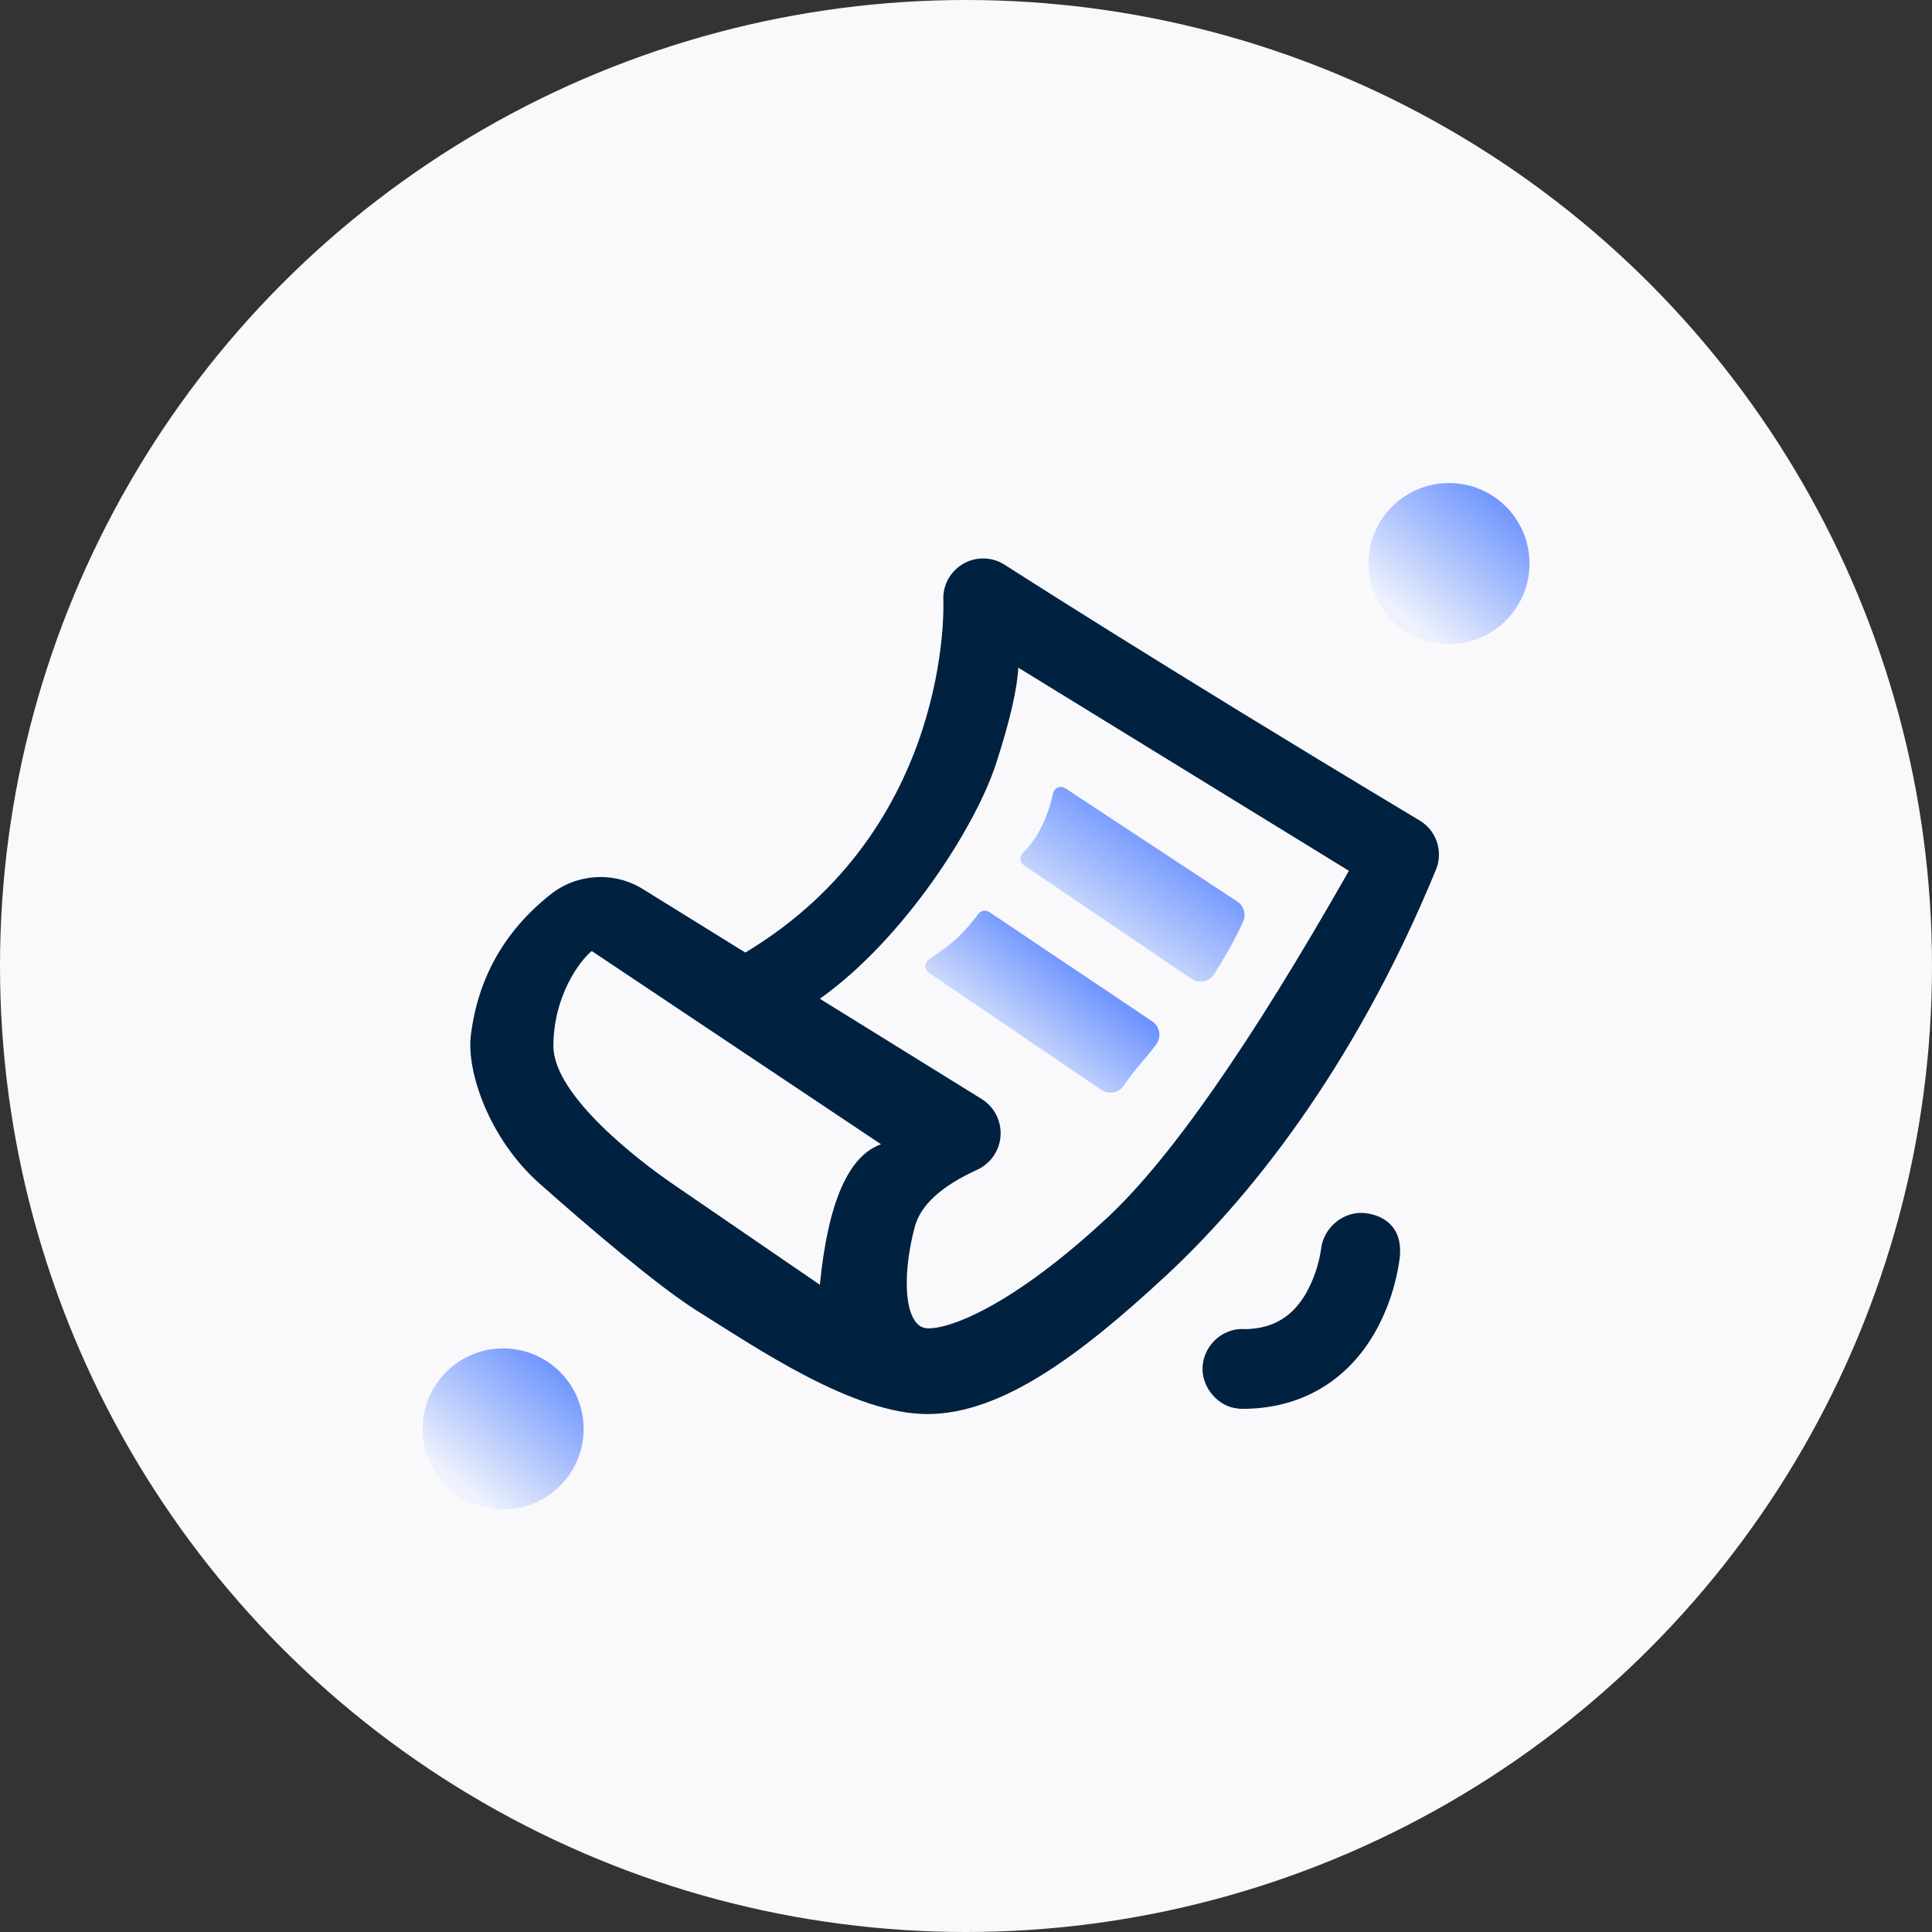 <?xml version="1.0" encoding="UTF-8"?>
<svg width="48px" height="48px" viewBox="0 0 48 48" version="1.1" xmlns="http://www.w3.org/2000/svg" xmlns:xlink="http://www.w3.org/1999/xlink">
    <rect x="0" y="0" width="48" height="48" fill="#333333" stroke="none"/>
    <!-- Generator: Sketch 62 (91390) - https://sketch.com -->
    <title>37BF2D67-D652-4E4D-AA76-BFBB98F1022E</title>
    <desc>Created with Sketch.</desc>
    <defs>
        <linearGradient x1="71.591%" y1="19.116%" x2="19.579%" y2="84.706%" id="linearGradient-1">
            <stop stop-color="#5D88FE" offset="0%"></stop>
            <stop stop-color="#EEF2FD" offset="100%"></stop>
        </linearGradient>
        <linearGradient x1="71.591%" y1="26.384%" x2="19.579%" y2="76.538%" id="linearGradient-2">
            <stop stop-color="#5D88FE" offset="0%"></stop>
            <stop stop-color="#EEF2FD" offset="100%"></stop>
        </linearGradient>
        <linearGradient x1="87.909%" y1="0%" x2="20.789%" y2="82.831%" id="linearGradient-3">
            <stop stop-color="#5D88FE" offset="0%"></stop>
            <stop stop-color="#EEF2FD" offset="100%"></stop>
        </linearGradient>
    </defs>
    <g id="组件" stroke="none" stroke-width="1" fill="none" fill-rule="evenodd">
        <g id="icon_group_need">
            <circle id="椭圆形" fill="#F9F9FB" cx="24" cy="24" r="24"></circle>
            <g id="need" transform="translate(11, 12)" fill-rule="nonzero">
                <rect id="矩形" fill="#000000" opacity="0" x="1" y="0" width="24" height="24"></rect>
                <path d="M13.373,1.876 C13.58,1.865 13.785,1.919 13.959,2.031 L13.961,2.032 C14,2.058 17.891,4.556 23.933,8.182 L24.271,8.385 C24.69,8.636 24.862,9.156 24.676,9.607 C22.604,14.643 19.94,17.864 17.97,19.692 C15.84,21.669 13.882,23.132 12.041,23.132 C10.2,23.132 7.813,21.5 6.321,20.568 C5.367,19.972 3.635,18.497 2.398,17.399 C1.16,16.3 0.586,14.631 0.698,13.723 C0.874,12.298 1.533,11.131 2.675,10.224 C3.335,9.699 4.255,9.645 4.972,10.089 L7.517,11.666 C12.667,8.574 12.44,2.971 12.437,2.914 C12.409,2.369 12.828,1.904 13.373,1.876 Z M14.299,4.588 C14.273,5.121 14.089,5.913 13.749,6.966 C13.238,8.544 11.455,11.332 9.369,12.814 L13.388,15.304 C13.857,15.594 14.002,16.211 13.711,16.68 C13.607,16.848 13.455,16.982 13.275,17.064 C12.385,17.469 11.868,17.944 11.725,18.489 C11.384,19.781 11.483,20.981 12.041,21.002 C12.599,21.023 14.155,20.442 16.504,18.259 C18.07,16.803 20.073,13.929 22.513,9.635 L14.299,4.588 Z M3.702,11.628 C3.394,11.878 2.749,12.756 2.749,13.989 C2.749,15.223 4.907,16.859 5.691,17.399 C6.214,17.758 7.44,18.599 9.369,19.92 C9.57,17.88 10.077,16.716 10.889,16.429 L3.702,11.628 Z" id="形状" fill="#002140"></path>
                <path d="M22.831,18.134 L22.946,18.143 C23.484,18.218 23.869,18.584 23.77,19.282 L23.779,19.19 L23.783,19.191 C23.705,19.847 23.502,20.482 23.184,21.06 C22.485,22.315 21.312,23.002 19.874,23.002 C19.843,23.002 19.813,23.002 19.782,23.001 L19.782,22.994 L19.756,22.994 C19.275,22.955 18.867,22.489 18.876,21.991 L18.884,21.883 C18.96,21.346 19.457,20.952 19.995,21.028 L19.916,21.021 L19.99,21.021 C20.645,20.993 21.111,20.709 21.445,20.137 C21.638,19.793 21.766,19.418 21.823,19.028 L21.824,19.008 C21.899,18.471 22.409,18.067 22.946,18.143 Z" id="形状结合" fill="#002140"></path>
                <path d="M15.469,7.585 L19.74,10.399 C19.905,10.508 19.966,10.72 19.884,10.9 C19.761,11.169 19.634,11.415 19.503,11.64 C19.394,11.828 19.282,12.015 19.168,12.199 C19.051,12.386 18.804,12.444 18.617,12.327 C18.612,12.325 18.608,12.322 18.603,12.319 L14.441,9.498 C14.35,9.436 14.326,9.312 14.388,9.221 C14.396,9.21 14.404,9.199 14.414,9.19 C14.593,9.015 14.745,8.803 14.87,8.555 C14.997,8.3 15.095,8.018 15.163,7.709 C15.187,7.601 15.294,7.532 15.402,7.556 C15.426,7.562 15.448,7.571 15.469,7.585 Z" id="矩形" fill="url(#linearGradient-1)"></path>
                <path d="M13.579,10.659 L17.628,13.376 C17.811,13.499 17.86,13.748 17.737,13.931 C17.733,13.937 17.729,13.942 17.725,13.948 C17.595,14.122 17.468,14.28 17.343,14.423 C17.206,14.578 17.064,14.762 16.916,14.975 C16.791,15.155 16.544,15.201 16.363,15.078 L12.077,12.167 C11.986,12.105 11.962,11.981 12.024,11.889 C12.039,11.868 12.057,11.85 12.079,11.835 C12.419,11.61 12.672,11.415 12.838,11.251 C13.002,11.089 13.158,10.908 13.307,10.706 C13.371,10.62 13.491,10.599 13.579,10.659 Z" id="矩形备份" fill="url(#linearGradient-2)"></path>
            </g>
            <path d="M10.5,35.5 C10.5,36.605 11.395,37.5 12.5,37.5 C13.605,37.5 14.5,36.605 14.5,35.5 C14.5,34.785 14.119,34.125 13.5,33.768 C12.881,33.411 12.119,33.411 11.5,33.768 C10.881,34.125 10.5,34.785 10.5,35.5 L10.5,35.5 Z" id="路径备份-2" fill="url(#linearGradient-3)" fill-rule="nonzero"></path>
            <path d="M34,14 C34,15.105 34.895,16 36,16 C37.105,16 38,15.105 38,14 C38,13.285 37.619,12.625 37,12.268 C36.381,11.911 35.619,11.911 35,12.268 C34.381,12.625 34,13.285 34,14 L34,14 Z" id="路径备份" fill="url(#linearGradient-3)" fill-rule="nonzero"></path>
        </g>
    </g>
</svg>